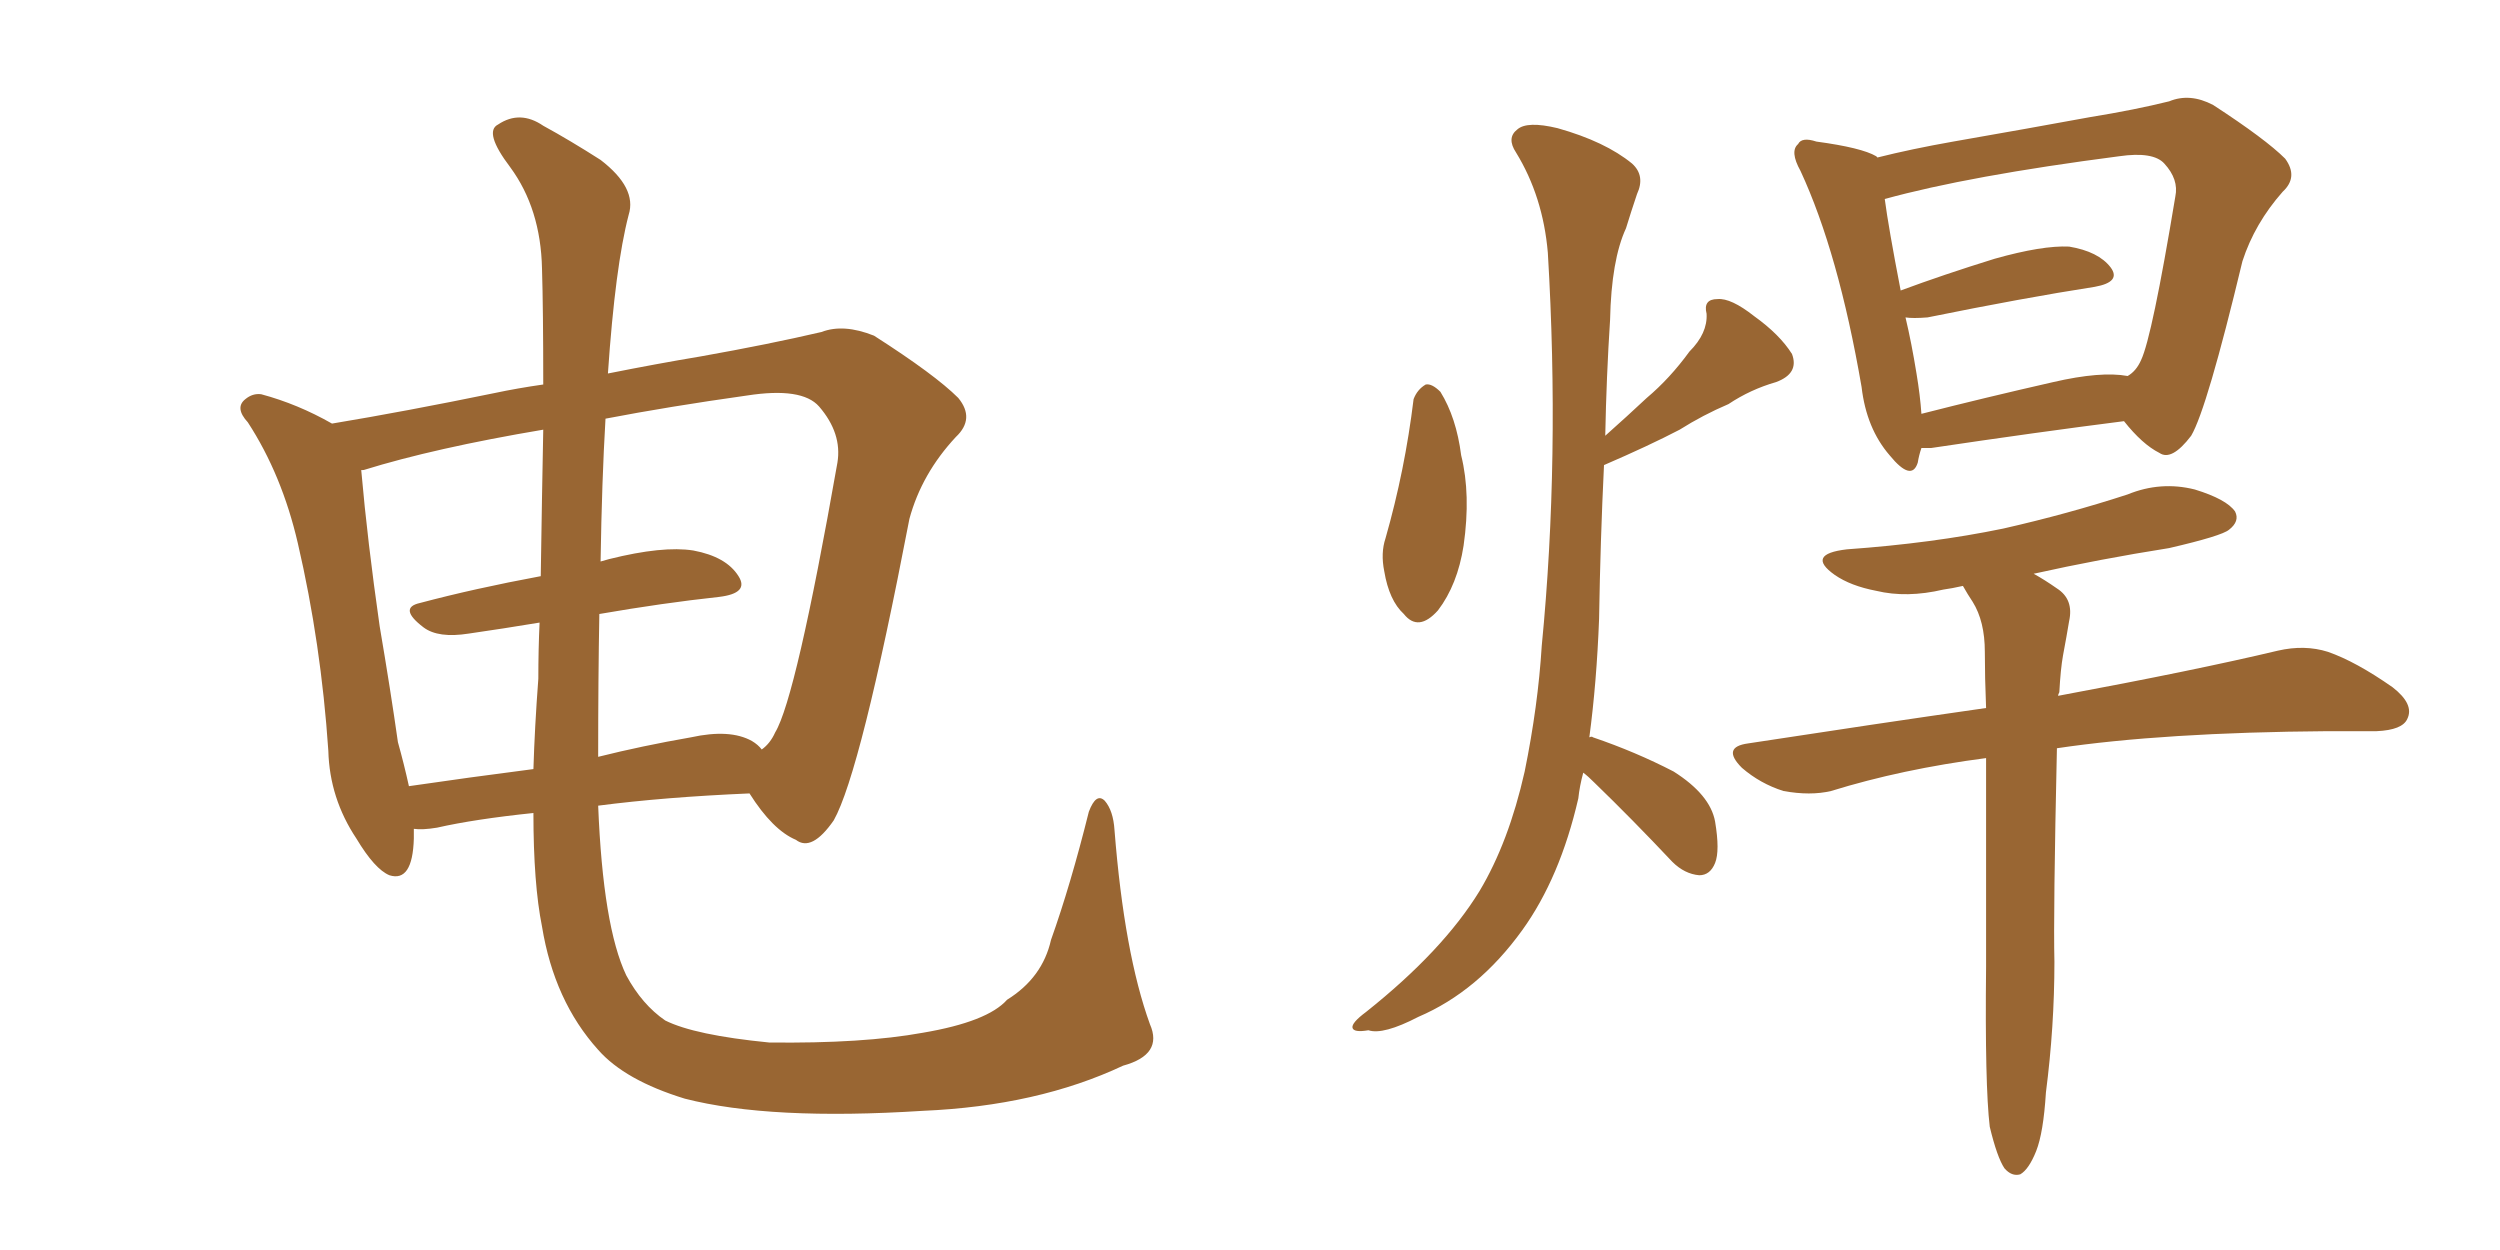 <svg xmlns="http://www.w3.org/2000/svg" xmlns:xlink="http://www.w3.org/1999/xlink" width="300" height="150"><path fill="#996633" padding="10" d="M137.99 122.90L137.99 122.90Q139.60 126.56 134.77 127.88L134.77 127.88Q124.51 132.71 110.74 133.30L110.74 133.30Q92.43 134.47 82.18 131.84L82.18 131.84Q75 129.64 71.78 125.98L71.78 125.98Q66.50 120.12 65.04 111.18L65.04 111.18Q64.01 106.05 64.01 97.56L64.01 97.56Q56.98 98.29 52.44 99.32L52.44 99.32Q50.68 99.61 49.66 99.46L49.66 99.46Q49.66 100.05 49.66 100.63L49.66 100.63Q49.51 105.91 46.73 105.03L46.73 105.03Q44.97 104.30 42.77 100.63L42.77 100.63Q39.55 95.80 39.40 90.09L39.40 90.09Q38.53 77.20 35.74 65.19L35.74 65.19Q33.84 56.98 29.74 50.68L29.74 50.68Q28.13 48.93 29.44 47.90L29.44 47.90Q30.32 47.17 31.35 47.31L31.35 47.31Q35.74 48.49 39.84 50.83L39.84 50.83Q48.63 49.37 59.33 47.17L59.33 47.17Q62.11 46.58 65.19 46.14L65.19 46.14Q65.19 37.06 65.04 32.23L65.04 32.23Q64.89 25.05 61.23 20.07L61.23 20.07Q58.01 15.82 59.77 14.94L59.77 14.94Q62.40 13.18 65.19 15.09L65.19 15.09Q68.41 16.85 72.07 19.19L72.07 19.19Q76.46 22.56 75.44 25.78L75.44 25.78Q73.83 31.93 72.95 44.82L72.95 44.82Q78.81 43.65 84.08 42.77L84.08 42.77Q92.29 41.31 98.58 39.84L98.58 39.84Q101.22 38.82 104.88 40.28L104.88 40.28Q112.21 44.97 114.99 47.75L114.99 47.75Q117.04 50.24 114.70 52.44L114.70 52.44Q110.60 56.84 109.13 62.26L109.13 62.26L109.13 62.26Q103.27 92.72 100.05 98.44L100.05 98.44Q97.41 102.25 95.51 100.78L95.51 100.78Q92.72 99.61 89.94 95.21L89.94 95.21Q79.69 95.65 71.78 96.68L71.78 96.68Q72.36 111.18 75.15 117.04L75.15 117.04Q77.05 120.56 79.83 122.46L79.83 122.46Q83.35 124.22 92.29 125.10L92.29 125.10Q103.56 125.24 110.74 123.93L110.74 123.93Q118.51 122.61 120.85 119.97L120.85 119.97Q125.10 117.33 126.12 112.79L126.12 112.79Q128.47 106.20 130.66 97.41L130.66 97.41Q131.54 95.07 132.57 96.09L132.57 96.09Q133.59 97.27 133.74 99.61L133.74 99.61Q134.91 114.40 137.99 122.90ZM71.92 73.68L71.92 73.68Q71.78 81.45 71.78 90.82L71.78 90.82Q77.05 89.50 82.91 88.48L82.91 88.48Q87.60 87.45 90.23 88.92L90.23 88.92Q90.97 89.36 91.41 89.94L91.41 89.94Q92.43 89.21 93.02 87.89L93.02 87.89Q95.51 83.79 100.49 55.52L100.49 55.52Q101.07 52.00 98.29 48.78L98.29 48.78Q96.24 46.44 89.65 47.46L89.65 47.46Q80.27 48.78 72.66 50.24L72.66 50.24Q72.22 57.71 72.07 67.38L72.07 67.38Q72.51 67.24 73.10 67.09L73.10 67.09Q79.54 65.48 83.20 66.06L83.20 66.06Q87.16 66.80 88.62 69.14L88.62 69.14Q89.94 71.19 86.28 71.63L86.28 71.63Q79.54 72.36 71.92 73.68ZM64.89 69.14L64.89 69.14L64.89 69.14Q65.04 59.18 65.19 51.56L65.19 51.56Q52.15 53.76 43.65 56.40L43.65 56.40Q43.21 56.40 43.36 56.54L43.36 56.54Q44.09 64.89 45.56 75.15L45.56 75.15Q46.88 82.91 47.75 89.06L47.75 89.06Q48.49 91.70 49.07 94.34L49.07 94.34Q56.10 93.31 64.01 92.29L64.01 92.29Q64.16 87.30 64.60 81.45L64.60 81.45Q64.60 77.93 64.75 74.71L64.75 74.71Q60.35 75.44 56.25 76.03L56.25 76.03Q52.59 76.61 50.83 75.29L50.83 75.29Q47.75 72.95 50.39 72.36L50.39 72.36Q56.98 70.61 64.89 69.14ZM169.63 47.90L169.63 47.90Q170.07 46.73 171.09 46.14L171.09 46.14Q171.83 46.00 172.85 47.02L172.85 47.02Q174.76 50.10 175.34 54.64L175.34 54.64Q176.51 59.33 175.63 65.48L175.63 65.48Q174.90 70.17 172.56 73.24L172.56 73.24Q170.21 75.88 168.46 73.68L168.46 73.68Q166.70 72.07 166.11 68.55L166.11 68.55Q165.67 66.36 166.26 64.60L166.26 64.60Q168.60 56.40 169.63 47.90ZM189.99 92.72L189.99 92.72Q189.55 94.34 189.40 95.80L189.40 95.80Q187.21 105.32 182.67 111.62L182.67 111.62Q177.39 118.95 170.21 122.02L170.21 122.02Q165.97 124.22 164.21 123.63L164.21 123.63Q162.45 123.93 162.30 123.34L162.30 123.34Q162.16 122.75 163.92 121.44L163.92 121.44Q173.14 114.11 177.54 106.93L177.54 106.93Q181.05 101.07 182.96 92.58L182.96 92.58Q184.57 84.67 185.01 77.49L185.01 77.49Q187.21 54.93 185.74 30.32L185.74 30.32Q185.16 23.58 181.93 18.31L181.93 18.31Q180.76 16.55 182.08 15.53L182.08 15.53Q183.25 14.50 186.91 15.38L186.91 15.38Q192.63 16.99 195.85 19.63L195.85 19.63Q197.46 21.09 196.44 23.29L196.44 23.29Q195.70 25.49 195.12 27.39L195.12 27.39Q193.36 31.20 193.21 38.38L193.21 38.38Q192.77 45.12 192.63 52.29L192.63 52.29Q195.26 49.95 197.61 47.75L197.61 47.75Q200.39 45.41 202.73 42.19L202.73 42.19Q204.93 39.99 204.79 37.65L204.79 37.65Q204.35 35.89 206.10 35.89L206.10 35.89Q207.71 35.74 210.50 37.94L210.50 37.94Q213.57 40.14 215.04 42.48L215.04 42.48Q215.92 44.82 213.13 45.85L213.13 45.85Q210.06 46.73 207.42 48.49L207.42 48.49Q204.35 49.80 201.56 51.56L201.56 51.56Q197.90 53.47 192.48 55.81L192.48 55.81Q192.04 64.89 191.89 74.27L191.89 74.27Q191.60 81.88 190.72 88.48L190.72 88.48Q191.02 88.33 191.16 88.48L191.16 88.48Q196.29 90.23 200.83 92.58L200.83 92.58Q205.22 95.36 205.81 98.58L205.81 98.58Q206.40 102.10 205.81 103.56L205.81 103.56Q205.22 105.03 203.91 105.03L203.91 105.03Q202.15 104.88 200.68 103.42L200.68 103.42Q195.85 98.29 191.31 93.90L191.31 93.90Q190.58 93.16 189.99 92.72ZM230.57 53.76L230.57 53.76Q230.27 54.64 230.13 55.52L230.13 55.52Q229.39 57.86 226.76 54.64L226.76 54.64Q223.97 51.42 223.39 46.44L223.39 46.44Q220.61 30.32 216.06 20.51L216.06 20.51Q214.75 18.16 215.77 17.29L215.77 17.29Q216.21 16.41 217.97 16.99L217.97 16.99Q223.39 17.72 225.15 18.75L225.15 18.75Q225.15 18.75 225.29 18.90L225.29 18.90Q229.39 17.87 234.38 16.99L234.38 16.99Q243.60 15.38 250.78 14.06L250.78 14.06Q256.20 13.18 260.30 12.16L260.30 12.16Q262.79 11.13 265.58 12.60L265.58 12.60Q271.88 16.70 274.22 19.04L274.22 19.04Q275.83 21.24 273.93 23.00L273.93 23.00Q270.56 26.81 269.09 31.35L269.09 31.35L269.09 31.35Q264.84 49.07 262.94 52.29L262.94 52.29Q260.60 55.37 259.13 54.35L259.13 54.35Q257.08 53.32 254.88 50.54L254.88 50.54Q244.48 51.86 231.74 53.76L231.74 53.76Q231.01 53.76 230.57 53.76ZM246.39 45.85L246.39 45.85Q252.10 44.53 255.32 45.12L255.32 45.12Q256.35 44.53 256.93 43.21L256.93 43.21Q258.25 40.43 261.04 23.58L261.04 23.58Q261.47 21.53 259.72 19.63L259.72 19.63Q258.40 18.16 254.30 18.75L254.30 18.75Q236.28 21.09 226.17 23.88L226.17 23.88Q226.61 27.25 228.08 34.86L228.08 34.86Q233.20 32.96 239.36 31.05L239.36 31.05Q245.07 29.44 248.29 29.59L248.29 29.59Q251.81 30.18 253.27 32.08L253.27 32.08Q254.59 33.84 251.37 34.42L251.37 34.42Q242.87 35.74 231.30 38.09L231.30 38.09Q229.54 38.23 228.66 38.09L228.66 38.09Q229.39 41.16 229.98 44.82L229.98 44.82Q230.42 47.46 230.57 49.66L230.57 49.66Q238.04 47.75 246.39 45.85ZM238.77 135.21L238.77 135.21L238.77 135.21Q238.18 130.22 238.33 116.02L238.33 116.02Q238.33 101.66 238.33 90.97L238.33 90.97Q228.22 92.29 219.73 94.92L219.73 94.92Q217.24 95.51 214.01 94.92L214.01 94.92Q211.23 94.04 209.03 92.14L209.03 92.14Q206.54 89.65 209.77 89.21L209.77 89.21Q225 86.87 238.33 84.96L238.33 84.96Q238.18 81.30 238.18 78.22L238.18 78.22Q238.18 74.56 236.72 72.22L236.72 72.22Q236.13 71.34 235.55 70.31L235.55 70.31Q234.23 70.61 233.20 70.75L233.20 70.75Q228.81 71.78 225.15 70.90L225.15 70.90Q222.07 70.31 220.17 68.99L220.17 68.99Q216.65 66.50 221.63 65.92L221.63 65.92Q231.88 65.19 240.38 63.43L240.38 63.43Q248.14 61.67 255.32 59.33L255.32 59.33Q259.28 57.71 263.38 58.74L263.38 58.74Q267.19 59.91 268.21 61.38L268.21 61.38Q268.80 62.55 267.48 63.57L267.48 63.57Q266.60 64.31 260.30 65.77L260.30 65.77Q251.95 67.09 244.04 68.85L244.04 68.85Q245.36 69.58 246.83 70.61L246.83 70.61Q248.88 71.92 248.29 74.56L248.29 74.56Q248.00 76.32 247.56 78.66L247.56 78.66Q247.27 80.27 247.12 83.06L247.12 83.06Q246.97 83.35 246.97 83.50L246.97 83.50Q263.53 80.42 273.34 78.08L273.34 78.08Q276.56 77.34 279.35 78.22L279.35 78.22Q282.71 79.39 287.11 82.47L287.11 82.47Q289.75 84.52 288.87 86.28L288.87 86.28Q288.28 87.60 285.21 87.74L285.21 87.74Q282.42 87.74 279.35 87.74L279.35 87.74Q259.57 87.89 246.83 89.79L246.83 89.79Q246.39 109.57 246.53 115.43L246.53 115.43Q246.53 123.19 245.51 131.10L245.51 131.10Q245.21 135.94 244.34 138.13L244.34 138.13Q243.46 140.33 242.43 140.92L242.43 140.92Q241.41 141.21 240.53 140.19L240.53 140.19Q239.65 138.87 238.77 135.21Z"/></svg>